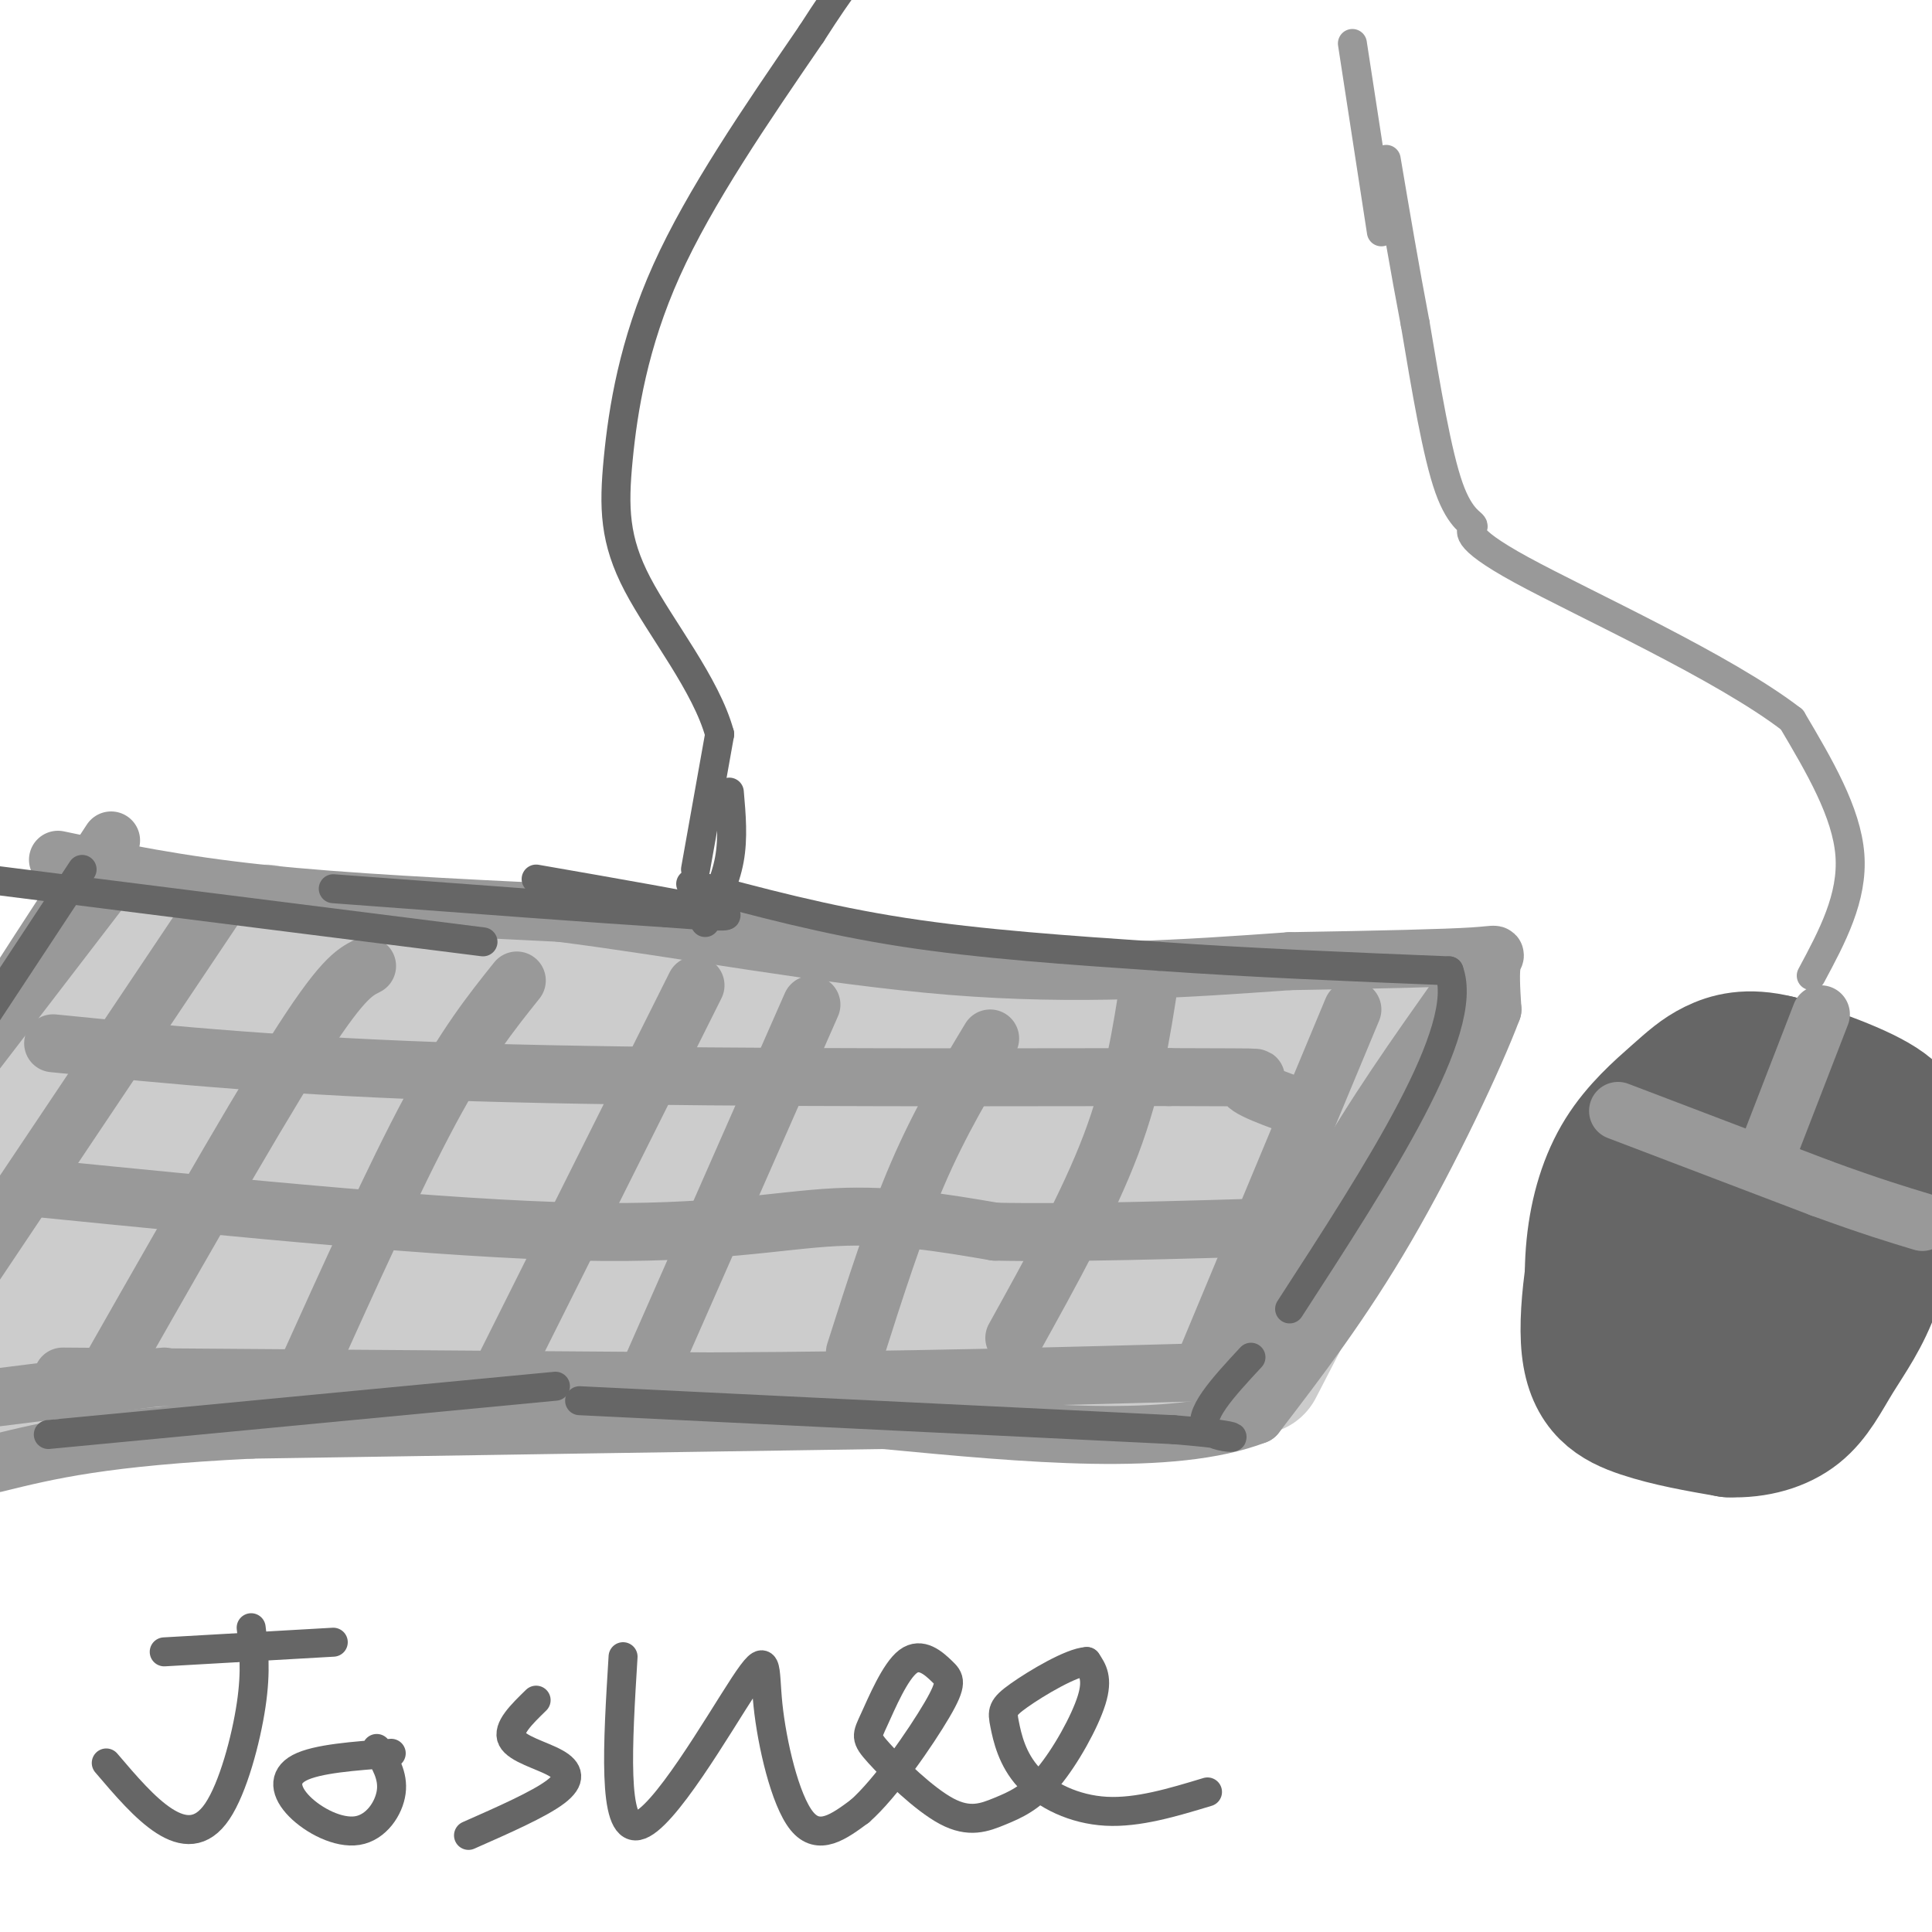<svg viewBox='0 0 400 400' version='1.1' xmlns='http://www.w3.org/2000/svg' xmlns:xlink='http://www.w3.org/1999/xlink'><g fill='none' stroke='rgb(204,204,204)' stroke-width='28' stroke-linecap='round' stroke-linejoin='round'><path d='M23,201c0.000,0.000 -26.000,65.000 -26,65'/><path d='M28,194c41.250,6.667 82.500,13.333 104,16c21.500,2.667 23.250,1.333 25,0'/><path d='M157,210c24.000,0.333 71.500,1.167 119,2'/><path d='M276,212c22.511,-0.889 19.289,-4.111 16,0c-3.289,4.111 -6.644,15.556 -10,27'/><path d='M282,239c-5.333,11.833 -13.667,27.917 -22,44'/><path d='M6,285c20.167,-3.333 40.333,-6.667 59,-8c18.667,-1.333 35.833,-0.667 53,0'/><path d='M118,277c19.889,-0.622 43.111,-2.178 64,-2c20.889,0.178 39.444,2.089 58,4'/><path d='M265,223c-5.778,14.444 -11.556,28.889 -14,35c-2.444,6.111 -1.556,3.889 -6,2c-4.444,-1.889 -14.222,-3.444 -24,-5'/><path d='M221,255c-12.833,-2.476 -32.917,-6.167 -56,-9c-23.083,-2.833 -49.167,-4.810 -71,-5c-21.833,-0.190 -39.417,1.405 -57,3'/><path d='M37,244c-13.955,3.404 -20.341,10.415 -25,15c-4.659,4.585 -7.589,6.744 1,-7c8.589,-13.744 28.697,-43.393 37,-54c8.303,-10.607 4.801,-2.174 2,5c-2.801,7.174 -4.900,13.087 -7,19'/><path d='M45,222c-1.702,5.169 -2.456,8.592 -2,12c0.456,3.408 2.123,6.802 14,4c11.877,-2.802 33.965,-11.801 53,-16c19.035,-4.199 35.018,-3.600 51,-3'/><path d='M56,218c9.244,-1.988 18.488,-3.976 31,-3c12.512,0.976 28.292,4.917 62,7c33.708,2.083 85.345,2.310 107,3c21.655,0.690 13.327,1.845 5,3'/><path d='M261,228c-2.825,7.842 -12.387,25.947 -18,34c-5.613,8.053 -7.278,6.056 -9,8c-1.722,1.944 -3.502,7.831 -17,5c-13.498,-2.831 -38.714,-14.380 -58,-20c-19.286,-5.620 -32.643,-5.310 -46,-5'/><path d='M113,250c-15.114,-0.927 -29.898,-0.746 -48,2c-18.102,2.746 -39.522,8.056 -45,11c-5.478,2.944 4.987,3.524 12,4c7.013,0.476 10.575,0.850 27,-5c16.425,-5.850 45.712,-17.925 75,-30'/><path d='M134,232c15.489,-6.578 16.711,-8.022 34,-4c17.289,4.022 50.644,13.511 84,23'/></g>
<g fill='none' stroke='rgb(153,153,153)' stroke-width='12' stroke-linecap='round' stroke-linejoin='round'><path d='M12,178c12.333,2.583 24.667,5.167 42,7c17.333,1.833 39.667,2.917 62,4'/><path d='M116,189c24.533,3.111 54.867,8.889 81,11c26.133,2.111 48.067,0.556 70,-1'/><path d='M267,199c19.190,-0.321 32.167,-0.625 38,-1c5.833,-0.375 4.524,-0.821 4,1c-0.524,1.821 -0.262,5.911 0,10'/><path d='M309,209c-3.689,9.822 -12.911,29.378 -22,45c-9.089,15.622 -18.044,27.311 -27,39'/><path d='M260,293c-17.333,6.667 -47.167,3.833 -77,1'/><path d='M183,294c-34.667,0.500 -82.833,1.250 -131,2'/><path d='M52,296c-30.667,1.500 -41.833,4.250 -53,7'/><path d='M23,174c-13.500,20.583 -27.000,41.167 -35,55c-8.000,13.833 -10.500,20.917 -13,28'/><path d='M45,187c0.000,0.000 -65.000,97.000 -65,97'/><path d='M76,200c-2.667,1.333 -5.333,2.667 -15,18c-9.667,15.333 -26.333,44.667 -43,74'/><path d='M107,203c-5.333,6.667 -10.667,13.333 -18,27c-7.333,13.667 -16.667,34.333 -26,55'/><path d='M144,204c0.000,0.000 -39.000,78.000 -39,78'/><path d='M168,208c0.000,0.000 -33.000,75.000 -33,75'/><path d='M205,215c-5.167,8.583 -10.333,17.167 -15,28c-4.667,10.833 -8.833,23.917 -13,37'/><path d='M238,203c-1.667,10.833 -3.333,21.667 -8,34c-4.667,12.333 -12.333,26.167 -20,40'/><path d='M280,209c0.000,0.000 -30.000,72.000 -30,72'/><path d='M11,216c24.250,2.417 48.500,4.833 87,6c38.500,1.167 91.250,1.083 144,1'/><path d='M242,223c25.378,0.111 16.822,-0.111 16,1c-0.822,1.111 6.089,3.556 13,6'/><path d='M8,246c42.133,4.200 84.267,8.400 112,9c27.733,0.600 41.067,-2.400 53,-3c11.933,-0.600 22.467,1.200 33,3'/><path d='M206,255c15.500,0.333 37.750,-0.333 60,-1'/><path d='M13,285c0.000,0.000 134.000,1.000 134,1'/><path d='M147,286c40.000,-0.167 73.000,-1.083 106,-2'/><path d='M34,285c0.000,0.000 -72.000,9.000 -72,9'/><path d='M258,284c5.833,-13.500 11.667,-27.000 19,-40c7.333,-13.000 16.167,-25.500 25,-38'/><path d='M21,184c0.000,0.000 -66.000,86.000 -66,86'/></g>
<g fill='none' stroke='rgb(102,102,102)' stroke-width='28' stroke-linecap='round' stroke-linejoin='round'><path d='M353,230c-4.882,3.091 -9.764,6.182 -13,8c-3.236,1.818 -4.826,2.364 -7,10c-2.174,7.636 -4.931,22.364 -4,31c0.931,8.636 5.552,11.182 11,13c5.448,1.818 11.724,2.909 18,4'/><path d='M358,296c5.581,0.218 10.535,-1.235 14,-4c3.465,-2.765 5.442,-6.840 8,-11c2.558,-4.160 5.696,-8.404 8,-15c2.304,-6.596 3.774,-15.545 5,-22c1.226,-6.455 2.207,-10.416 -2,-14c-4.207,-3.584 -13.604,-6.792 -23,-10'/><path d='M368,220c-6.170,-1.551 -10.094,-0.429 -13,1c-2.906,1.429 -4.793,3.166 -8,6c-3.207,2.834 -7.733,6.766 -11,12c-3.267,5.234 -5.273,11.770 -6,19c-0.727,7.230 -0.174,15.154 2,21c2.174,5.846 5.970,9.612 11,12c5.030,2.388 11.294,3.396 15,3c3.706,-0.396 4.853,-2.198 6,-4'/><path d='M364,290c2.673,-2.107 6.357,-5.374 9,-11c2.643,-5.626 4.246,-13.613 5,-21c0.754,-7.387 0.658,-14.176 -1,-19c-1.658,-4.824 -4.878,-7.682 -8,-9c-3.122,-1.318 -6.146,-1.096 -10,1c-3.854,2.096 -8.538,6.064 -11,12c-2.462,5.936 -2.704,13.839 -2,19c0.704,5.161 2.352,7.581 4,10'/><path d='M350,272c2.641,2.347 7.244,3.215 11,2c3.756,-1.215 6.667,-4.511 9,-10c2.333,-5.489 4.090,-13.170 3,-17c-1.090,-3.830 -5.026,-3.809 -7,-3c-1.974,0.809 -1.987,2.404 -2,4'/><path d='M370,248c0.000,0.000 -26.000,42.000 -26,42'/></g>
<g fill='none' stroke='rgb(153,153,153)' stroke-width='12' stroke-linecap='round' stroke-linejoin='round'><path d='M377,210c0.000,0.000 -12.000,31.000 -12,31'/><path d='M335,230c0.000,0.000 42.000,16.000 42,16'/><path d='M377,246c10.500,3.833 15.750,5.417 21,7'/></g>
<g fill='none' stroke='rgb(153,153,153)' stroke-width='6' stroke-linecap='round' stroke-linejoin='round'><path d='M375,202c4.333,-8.083 8.667,-16.167 8,-25c-0.667,-8.833 -6.333,-18.417 -12,-28'/><path d='M371,149c-13.990,-10.826 -42.967,-23.892 -56,-31c-13.033,-7.108 -10.124,-8.260 -10,-9c0.124,-0.740 -2.536,-1.069 -5,-8c-2.464,-6.931 -4.732,-20.466 -7,-34'/><path d='M293,67c-2.167,-11.333 -4.083,-22.667 -6,-34'/><path d='M280,9c0.000,0.000 6.000,39.000 6,39'/></g>
<g fill='none' stroke='rgb(102,102,102)' stroke-width='6' stroke-linecap='round' stroke-linejoin='round'><path d='M144,180c0.000,0.000 5.000,-28.000 5,-28'/><path d='M149,152c-2.770,-10.242 -12.196,-21.848 -17,-31c-4.804,-9.152 -4.986,-15.848 -4,-26c0.986,-10.152 3.139,-23.758 10,-39c6.861,-15.242 18.431,-32.121 30,-49'/><path d='M168,7c6.833,-10.667 8.917,-12.833 11,-15'/><path d='M151,164c0.417,4.750 0.833,9.500 0,14c-0.833,4.500 -2.917,8.750 -5,13'/><path d='M143,183c13.917,3.750 27.833,7.500 44,10c16.167,2.500 34.583,3.750 53,5'/><path d='M240,198c18.833,1.333 39.417,2.167 60,3'/><path d='M300,201c4.500,12.167 -14.250,41.083 -33,70'/><path d='M115,287c0.000,0.000 -105.000,10.000 -105,10'/><path d='M120,290c0.000,0.000 123.000,6.000 123,6'/><path d='M243,296c20.289,1.600 9.511,2.600 7,0c-2.511,-2.600 3.244,-8.800 9,-15'/><path d='M100,195c0.000,0.000 -103.000,-13.000 -103,-13'/><path d='M17,180c0.000,0.000 -29.000,44.000 -29,44'/><path d='M111,182c16.750,2.917 33.500,5.833 38,7c4.500,1.167 -3.250,0.583 -11,0'/><path d='M138,189c-13.333,-0.833 -41.167,-2.917 -69,-5'/><path d='M52,337c0.536,4.405 1.071,8.810 0,16c-1.071,7.190 -3.750,17.167 -7,22c-3.250,4.833 -7.071,4.524 -11,2c-3.929,-2.524 -7.964,-7.262 -12,-12'/><path d='M34,342c0.000,0.000 35.000,-2.000 35,-2'/><path d='M81,363c-7.727,0.563 -15.455,1.126 -19,3c-3.545,1.874 -2.909,5.059 0,8c2.909,2.941 8.091,5.638 12,5c3.909,-0.638 6.545,-4.611 7,-8c0.455,-3.389 -1.273,-6.195 -3,-9'/><path d='M111,352c-3.024,2.940 -6.048,5.881 -5,8c1.048,2.119 6.167,3.417 9,5c2.833,1.583 3.381,3.452 0,6c-3.381,2.548 -10.690,5.774 -18,9'/><path d='M129,343c-1.108,18.003 -2.217,36.006 3,35c5.217,-1.006 16.759,-21.022 22,-29c5.241,-7.978 4.180,-3.917 5,4c0.820,7.917 3.520,19.691 7,24c3.480,4.309 7.740,1.155 12,-2'/><path d='M178,375c5.334,-4.661 12.669,-15.312 16,-21c3.331,-5.688 2.660,-6.412 1,-8c-1.660,-1.588 -4.307,-4.041 -7,-2c-2.693,2.041 -5.433,8.577 -7,12c-1.567,3.423 -1.963,3.733 1,7c2.963,3.267 9.283,9.491 14,12c4.717,2.509 7.831,1.301 11,0c3.169,-1.301 6.392,-2.696 10,-7c3.608,-4.304 7.602,-11.515 9,-16c1.398,-4.485 0.199,-6.242 -1,-8'/><path d='M225,344c-3.113,0.129 -10.395,4.452 -14,7c-3.605,2.548 -3.533,3.322 -3,6c0.533,2.678 1.528,7.259 5,11c3.472,3.741 9.421,6.640 16,7c6.579,0.360 13.790,-1.820 21,-4'/></g>
</svg>
